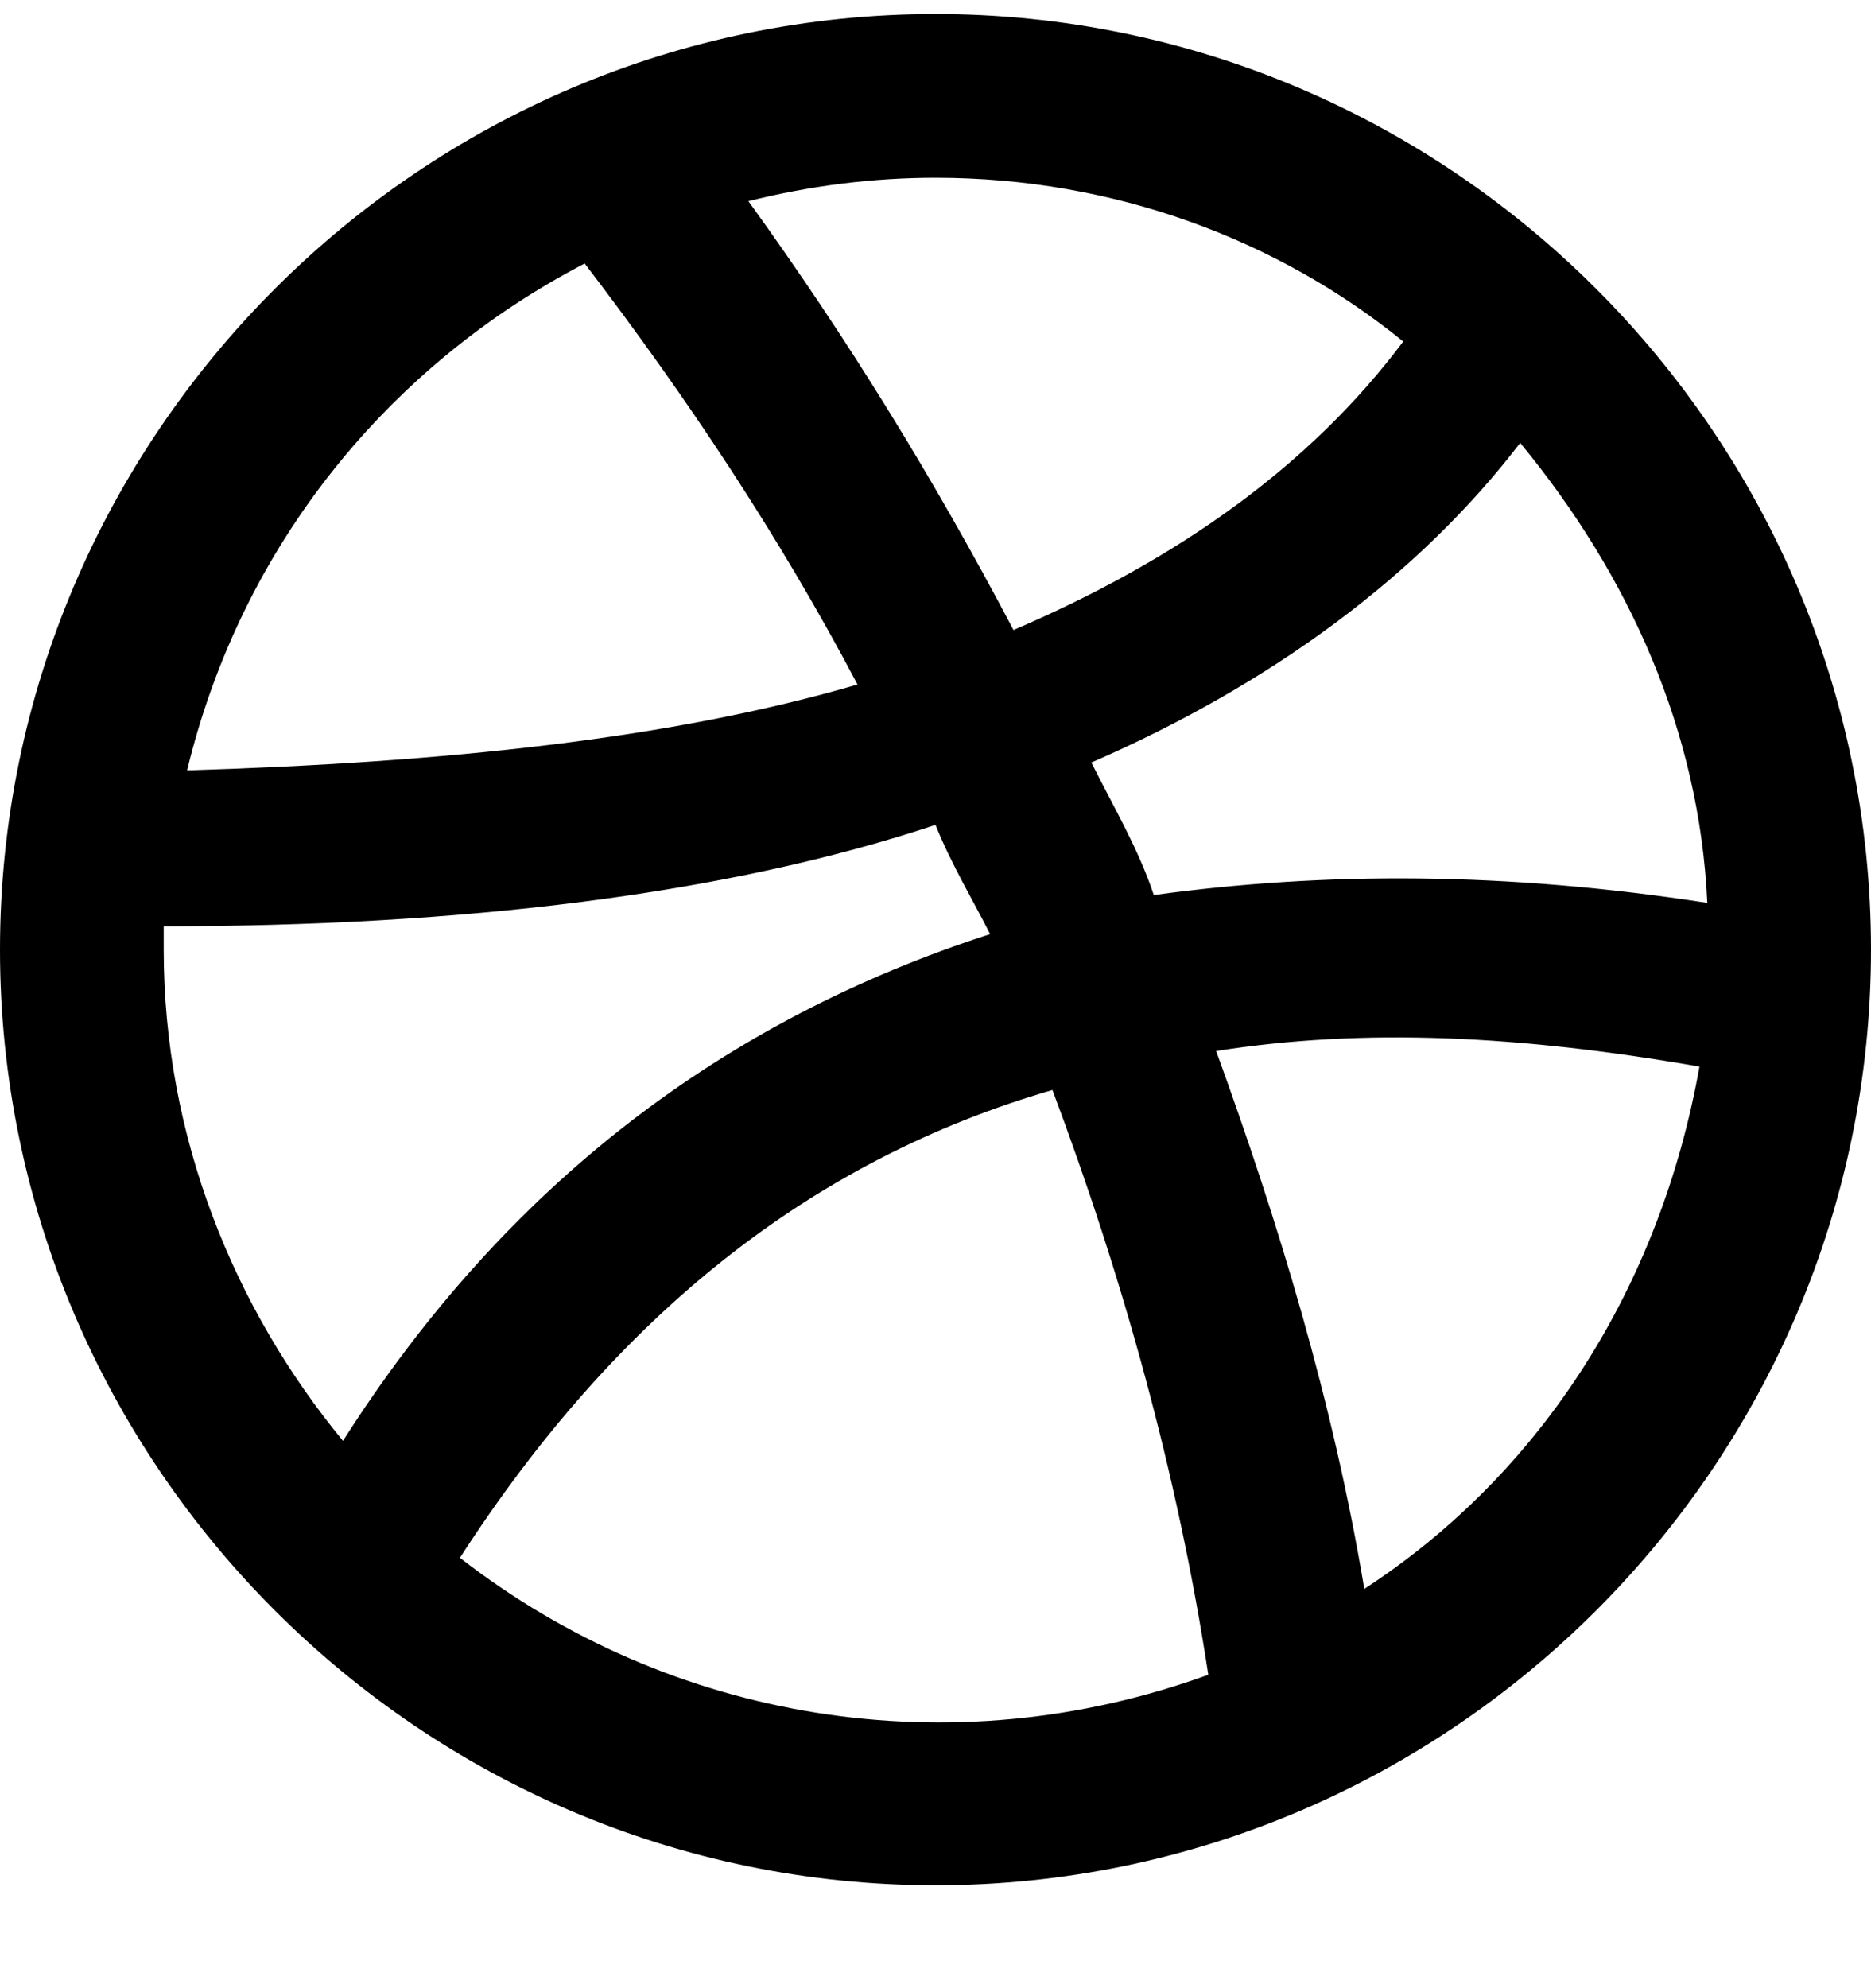 <svg width="16" height="17" viewBox="0 0 16 17" fill="none" xmlns="http://www.w3.org/2000/svg">
<path d="M8 0.12C3.6 0.12 0 3.72 0 8.12C0 12.52 3.6 16.12 8 16.12C12.4 16.12 16 12.52 16 8.12C16 3.72 12.4 0.12 8 0.12ZM14.6 7.72C12.867 7.453 11.333 7.453 9.867 7.653C9.733 7.253 9.533 6.92 9.333 6.52C10.867 5.853 12.133 4.92 13 3.787C13.933 4.92 14.533 6.253 14.6 7.72ZM12 2.92C11.2 3.987 10.067 4.787 8.667 5.387C8 4.12 7.267 2.92 6.4 1.72C6.933 1.587 7.467 1.52 8 1.52C9.533 1.52 10.933 2.053 12 2.92ZM5 2.253C5.867 3.387 6.667 4.587 7.333 5.853C5.733 6.32 3.8 6.52 1.6 6.587C2.067 4.653 3.333 3.12 5 2.253ZM1.4 8.12V7.92C3.933 7.92 6.2 7.653 8 7.053C8.133 7.387 8.333 7.72 8.467 7.987C6.2 8.72 4.333 10.12 2.933 12.32C2 11.187 1.4 9.72 1.4 8.12ZM3.933 13.32C5.267 11.253 6.933 9.92 9 9.32C9.6 10.92 10.067 12.586 10.333 14.32C8.133 15.12 5.733 14.72 3.933 13.32ZM11.667 13.586C11.4 11.986 10.933 10.453 10.4 8.987C11.667 8.787 13 8.853 14.533 9.12C14.2 10.986 13.2 12.586 11.667 13.586Z" fill="black"/>
</svg>
